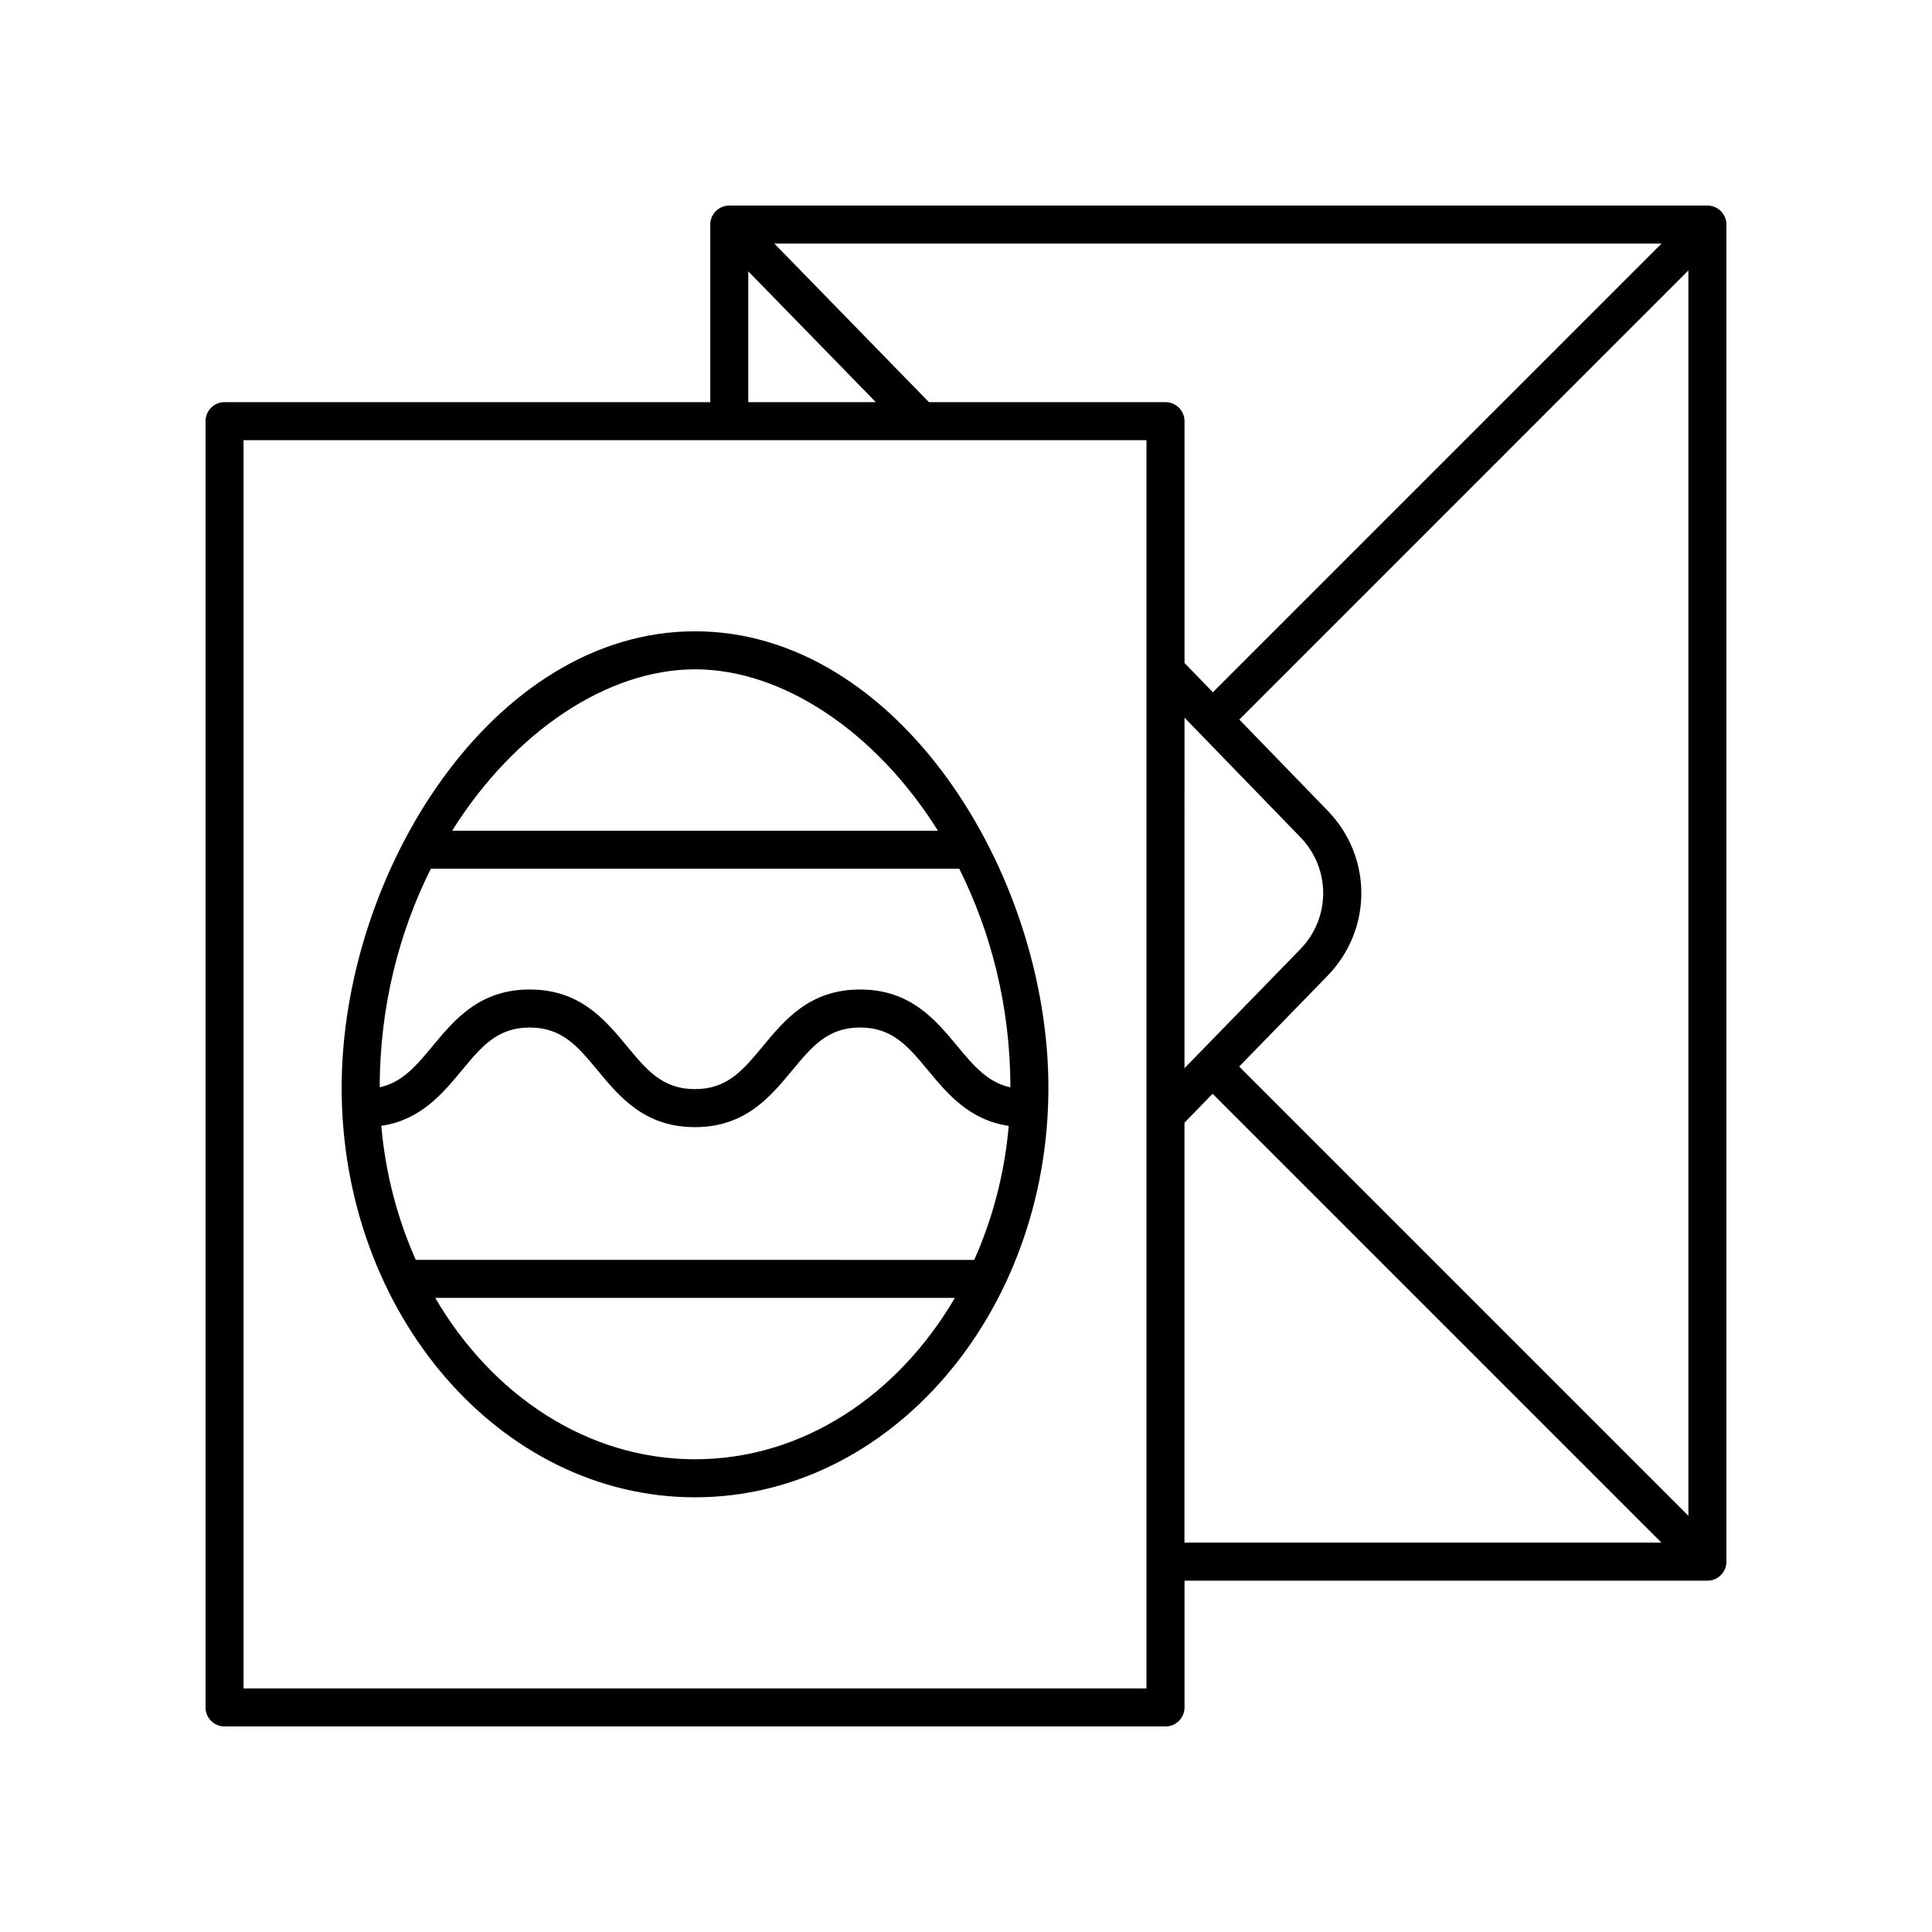 <?xml version="1.0" encoding="UTF-8"?>
<!-- Uploaded to: ICON Repo, www.svgrepo.com, Generator: ICON Repo Mixer Tools -->
<svg fill="#000000" width="800px" height="800px" version="1.1" viewBox="144 144 512 512" xmlns="http://www.w3.org/2000/svg">
 <g>
  <path d="m596.48 198.47h-259.21c-2.781 0-5.039 2.254-5.039 5.039v47.066l-128.72-0.004c-2.781 0-5.039 2.254-5.039 5.039v340.88c0 2.781 2.254 5.039 5.039 5.039h249.36c2.781 0 5.039-2.254 5.039-5.039v-33.59l138.57-0.004c2.781 0 5.039-2.254 5.039-5.039v-354.34c0-2.785-2.258-5.039-5.039-5.039zm-124.09 228.18 23.387-24.023c11.984-12.297 11.984-31.562 0.008-43.848l-23.355-24.09 119.01-119.02v330.03zm-82.207-176.07-40.973-42.027h235.11l-118.9 118.9-7.508-7.742v-64.094c0-2.781-2.254-5.039-5.039-5.039zm67.723 83.609 30.648 31.617c8.145 8.352 8.145 21.438-0.004 29.789l-30.648 31.484zm-115.61-118.29 33.809 34.68h-33.809zm105.53 375.55h-239.29v-330.8h239.29zm10.074-149.93 7.453-7.656 118.95 118.95h-126.41z"/>
  <path d="m328.19 540.8c51.637 0 93.648-48.684 93.648-108.52 0-57.105-40.051-120.98-93.648-120.98s-93.648 63.871-93.648 120.98c0 59.84 42.012 108.52 93.648 108.52zm0-10.078c-28.547 0-53.77-16.969-68.852-42.766h137.71c-15.082 25.797-40.309 42.766-68.855 42.766zm-70.012-156.5h140.03c8.324 16.648 13.535 36.324 13.555 57.941-6.016-1.328-9.668-5.637-14.047-10.914-5.84-7.039-12.461-15.02-25.777-15.02-13.312 0-19.93 7.981-25.766 15.02-5.269 6.356-9.434 11.379-18.008 11.379-8.582 0-12.746-5.019-18.016-11.379-5.836-7.039-12.457-15.02-25.77-15.02-13.309 0-19.926 7.981-25.762 15.02-4.363 5.266-8.004 9.566-13.988 10.902 0.012-21.613 5.223-41.285 13.547-57.93zm8.191 53.457c5.269-6.356 9.434-11.375 18.004-11.375 8.582 0 12.746 5.019 18.016 11.379 5.836 7.039 12.457 15.02 25.77 15.02s19.93-7.981 25.766-15.02c5.269-6.356 9.434-11.379 18.008-11.379 8.586 0 12.75 5.019 18.023 11.379 5.152 6.215 10.934 13.141 21.367 14.688-1.105 12.715-4.312 24.691-9.141 35.516l-147.99-0.004c-4.828-10.824-8.035-22.805-9.141-35.52 10.406-1.559 16.172-8.477 21.316-14.684zm61.82-106.3c23.16 0 47.863 16.426 64.371 42.766l-128.74 0.004c16.508-26.34 41.207-42.77 64.367-42.77z"/>
 </g>
</svg>